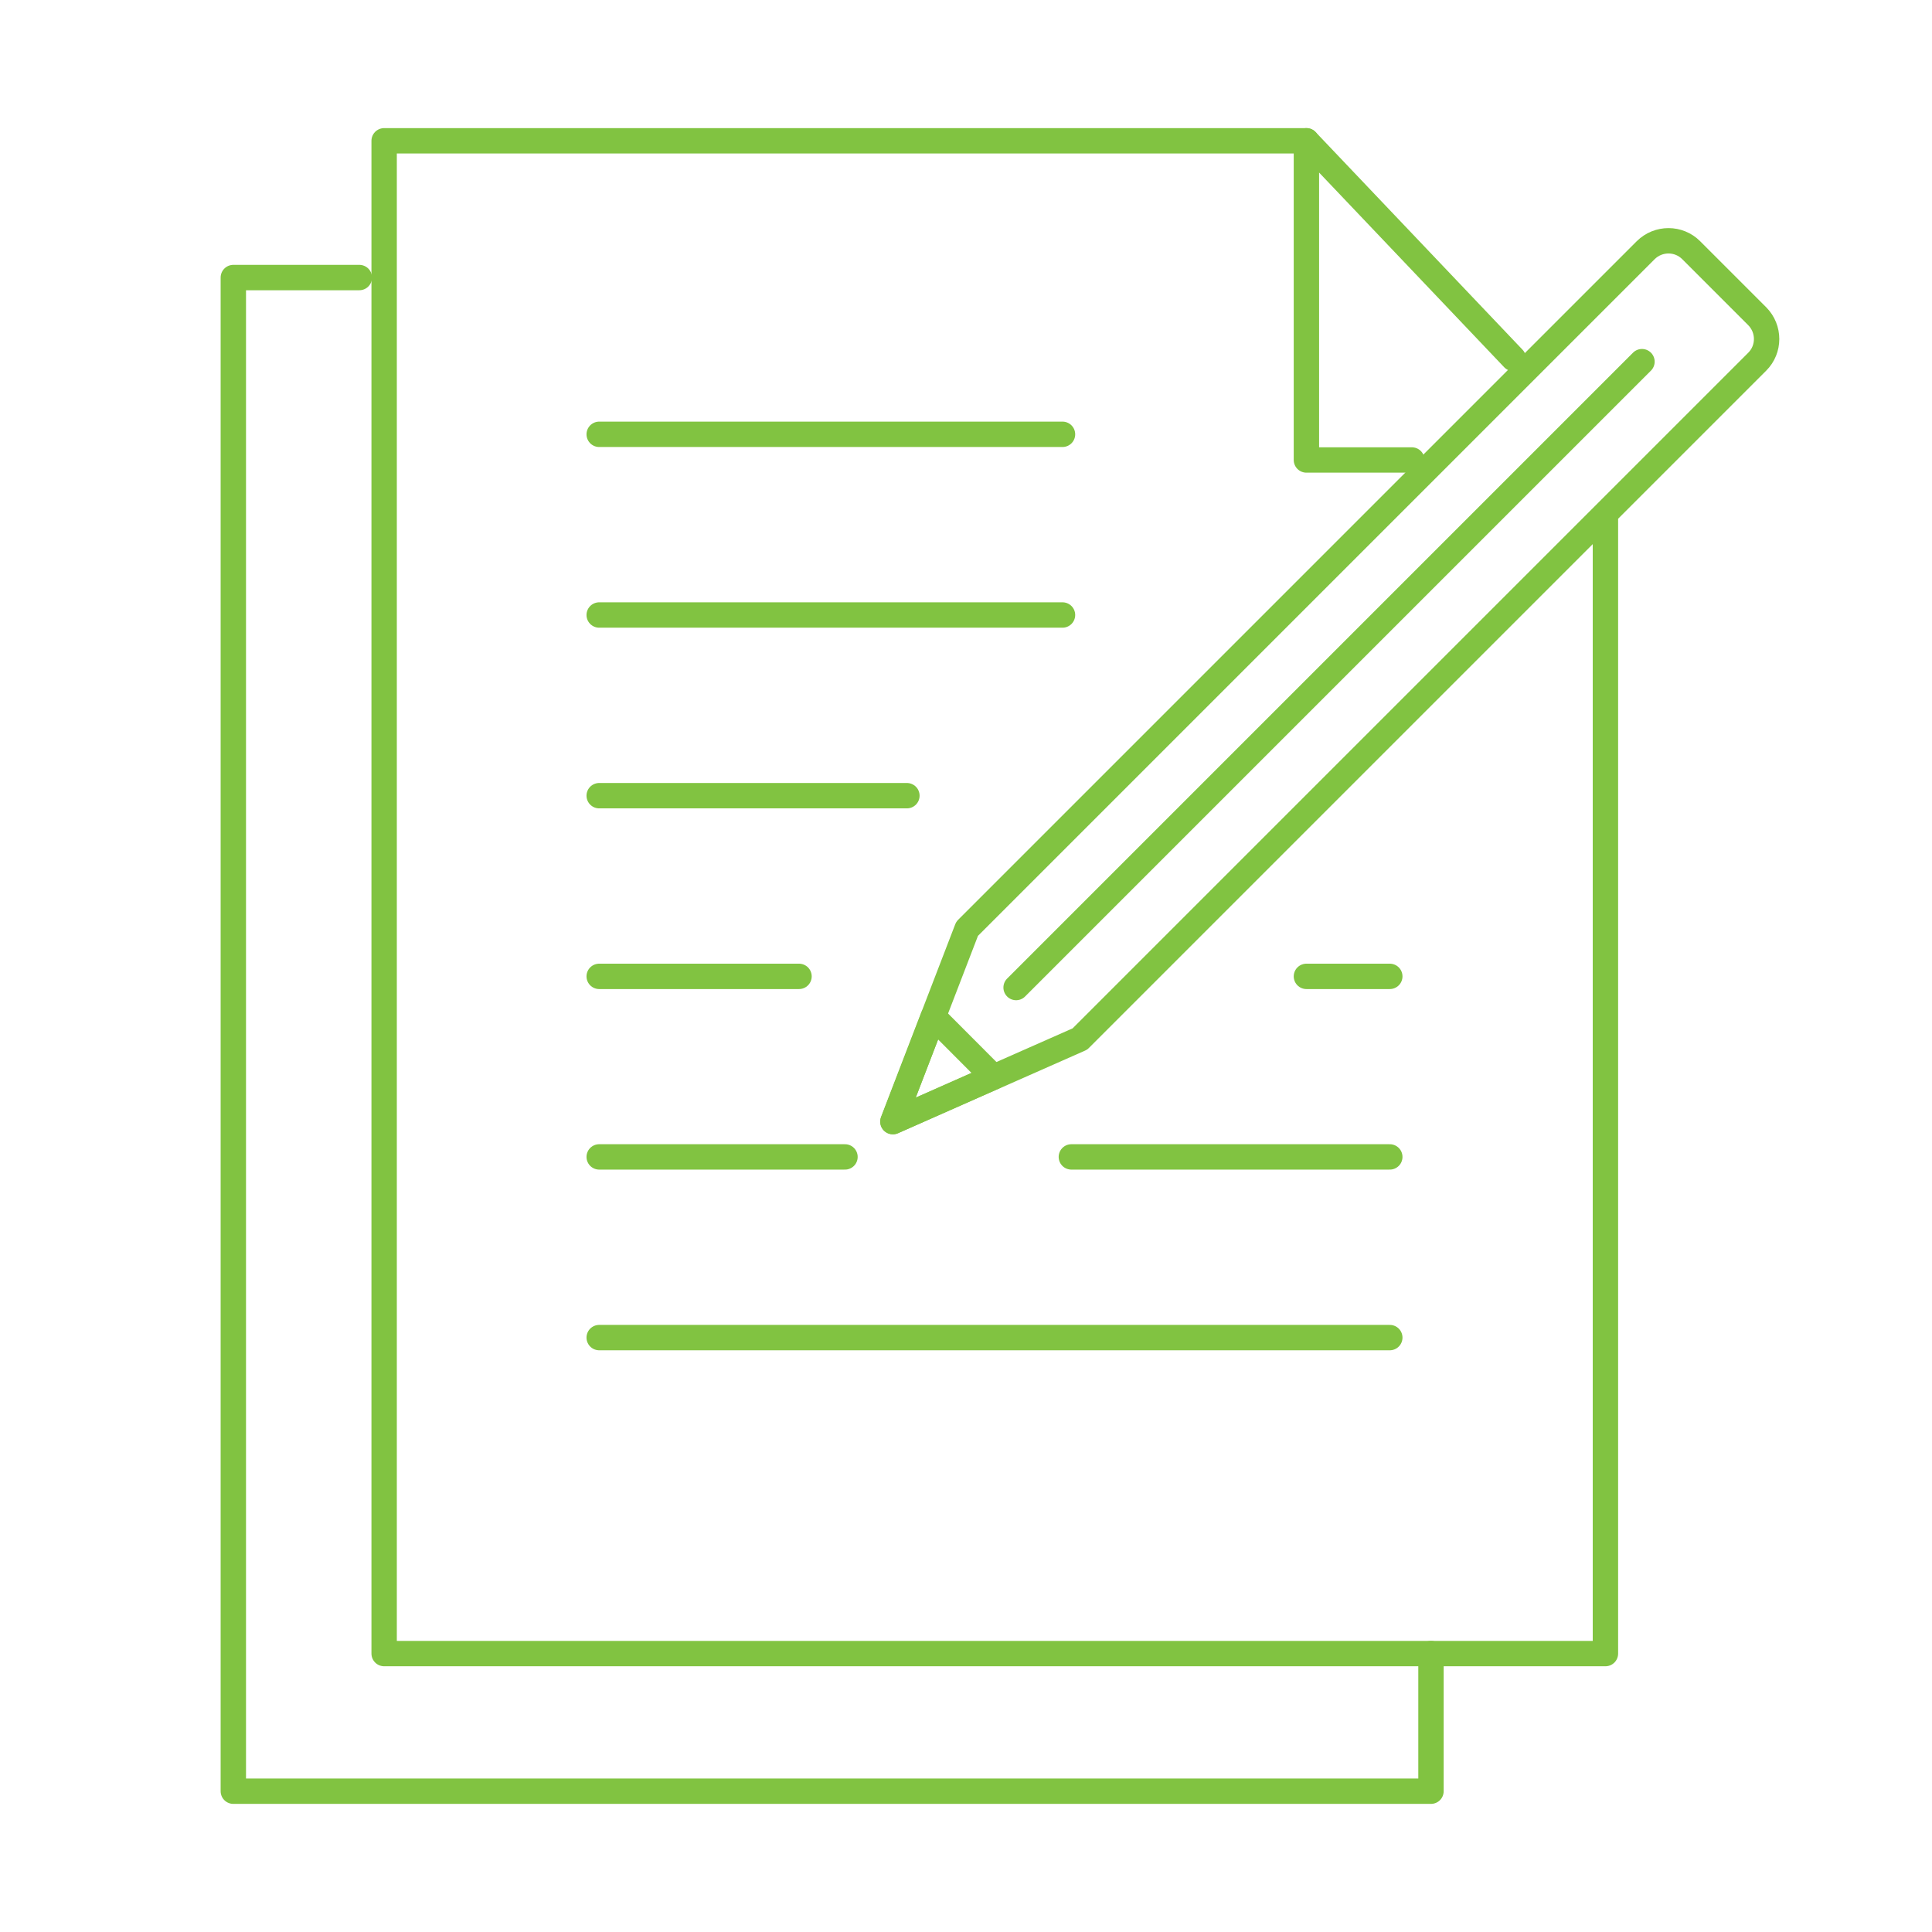 <?xml version="1.0" encoding="UTF-8"?><svg id="Layer_1" xmlns="http://www.w3.org/2000/svg" viewBox="0 0 133.23 133.23"><defs><style>.cls-1{fill:none;stroke:#81c341;stroke-linecap:round;stroke-linejoin:round;stroke-width:1.75px;}</style></defs><polyline class="cls-1" points="24.78 19.14 16.09 19.14 16.09 123.52 98.68 123.52 98.68 114.03"/><polyline class="cls-1" points="90.09 9.71 26.49 9.71 26.49 114.03 110.71 114.03 110.71 35.86"/><polyline class="cls-1" points="104.36 24.72 90.09 9.71 90.09 31.72 97.36 31.72"/><line class="cls-1" x1="41.32" y1="92.24" x2="95.84" y2="92.24"/><line class="cls-1" x1="73.88" y1="79.78" x2="95.84" y2="79.78"/><line class="cls-1" x1="41.32" y1="79.78" x2="58.27" y2="79.78"/><line class="cls-1" x1="90.09" y1="67.33" x2="95.84" y2="67.33"/><line class="cls-1" x1="41.32" y1="67.33" x2="55.1" y2="67.33"/><line class="cls-1" x1="41.32" y1="54.87" x2="62.54" y2="54.87"/><line class="cls-1" x1="41.32" y1="42.41" x2="73.27" y2="42.41"/><line class="cls-1" x1="41.32" y1="29.95" x2="73.27" y2="29.95"/><g><path class="cls-1" d="M74.48,71.64L121.18,24.94c.86-.86,.86-2.26,0-3.13l-4.56-4.56c-.86-.86-2.26-.86-3.13,0l-46.8,46.8-5.12,13.3,12.9-5.7Z"/><polygon class="cls-1" points="68.51 74.27 61.58 77.34 64.36 70.11 68.51 74.27"/><line class="cls-1" x1="113.23" y1="24.94" x2="70.07" y2="68.1"/></g></svg>